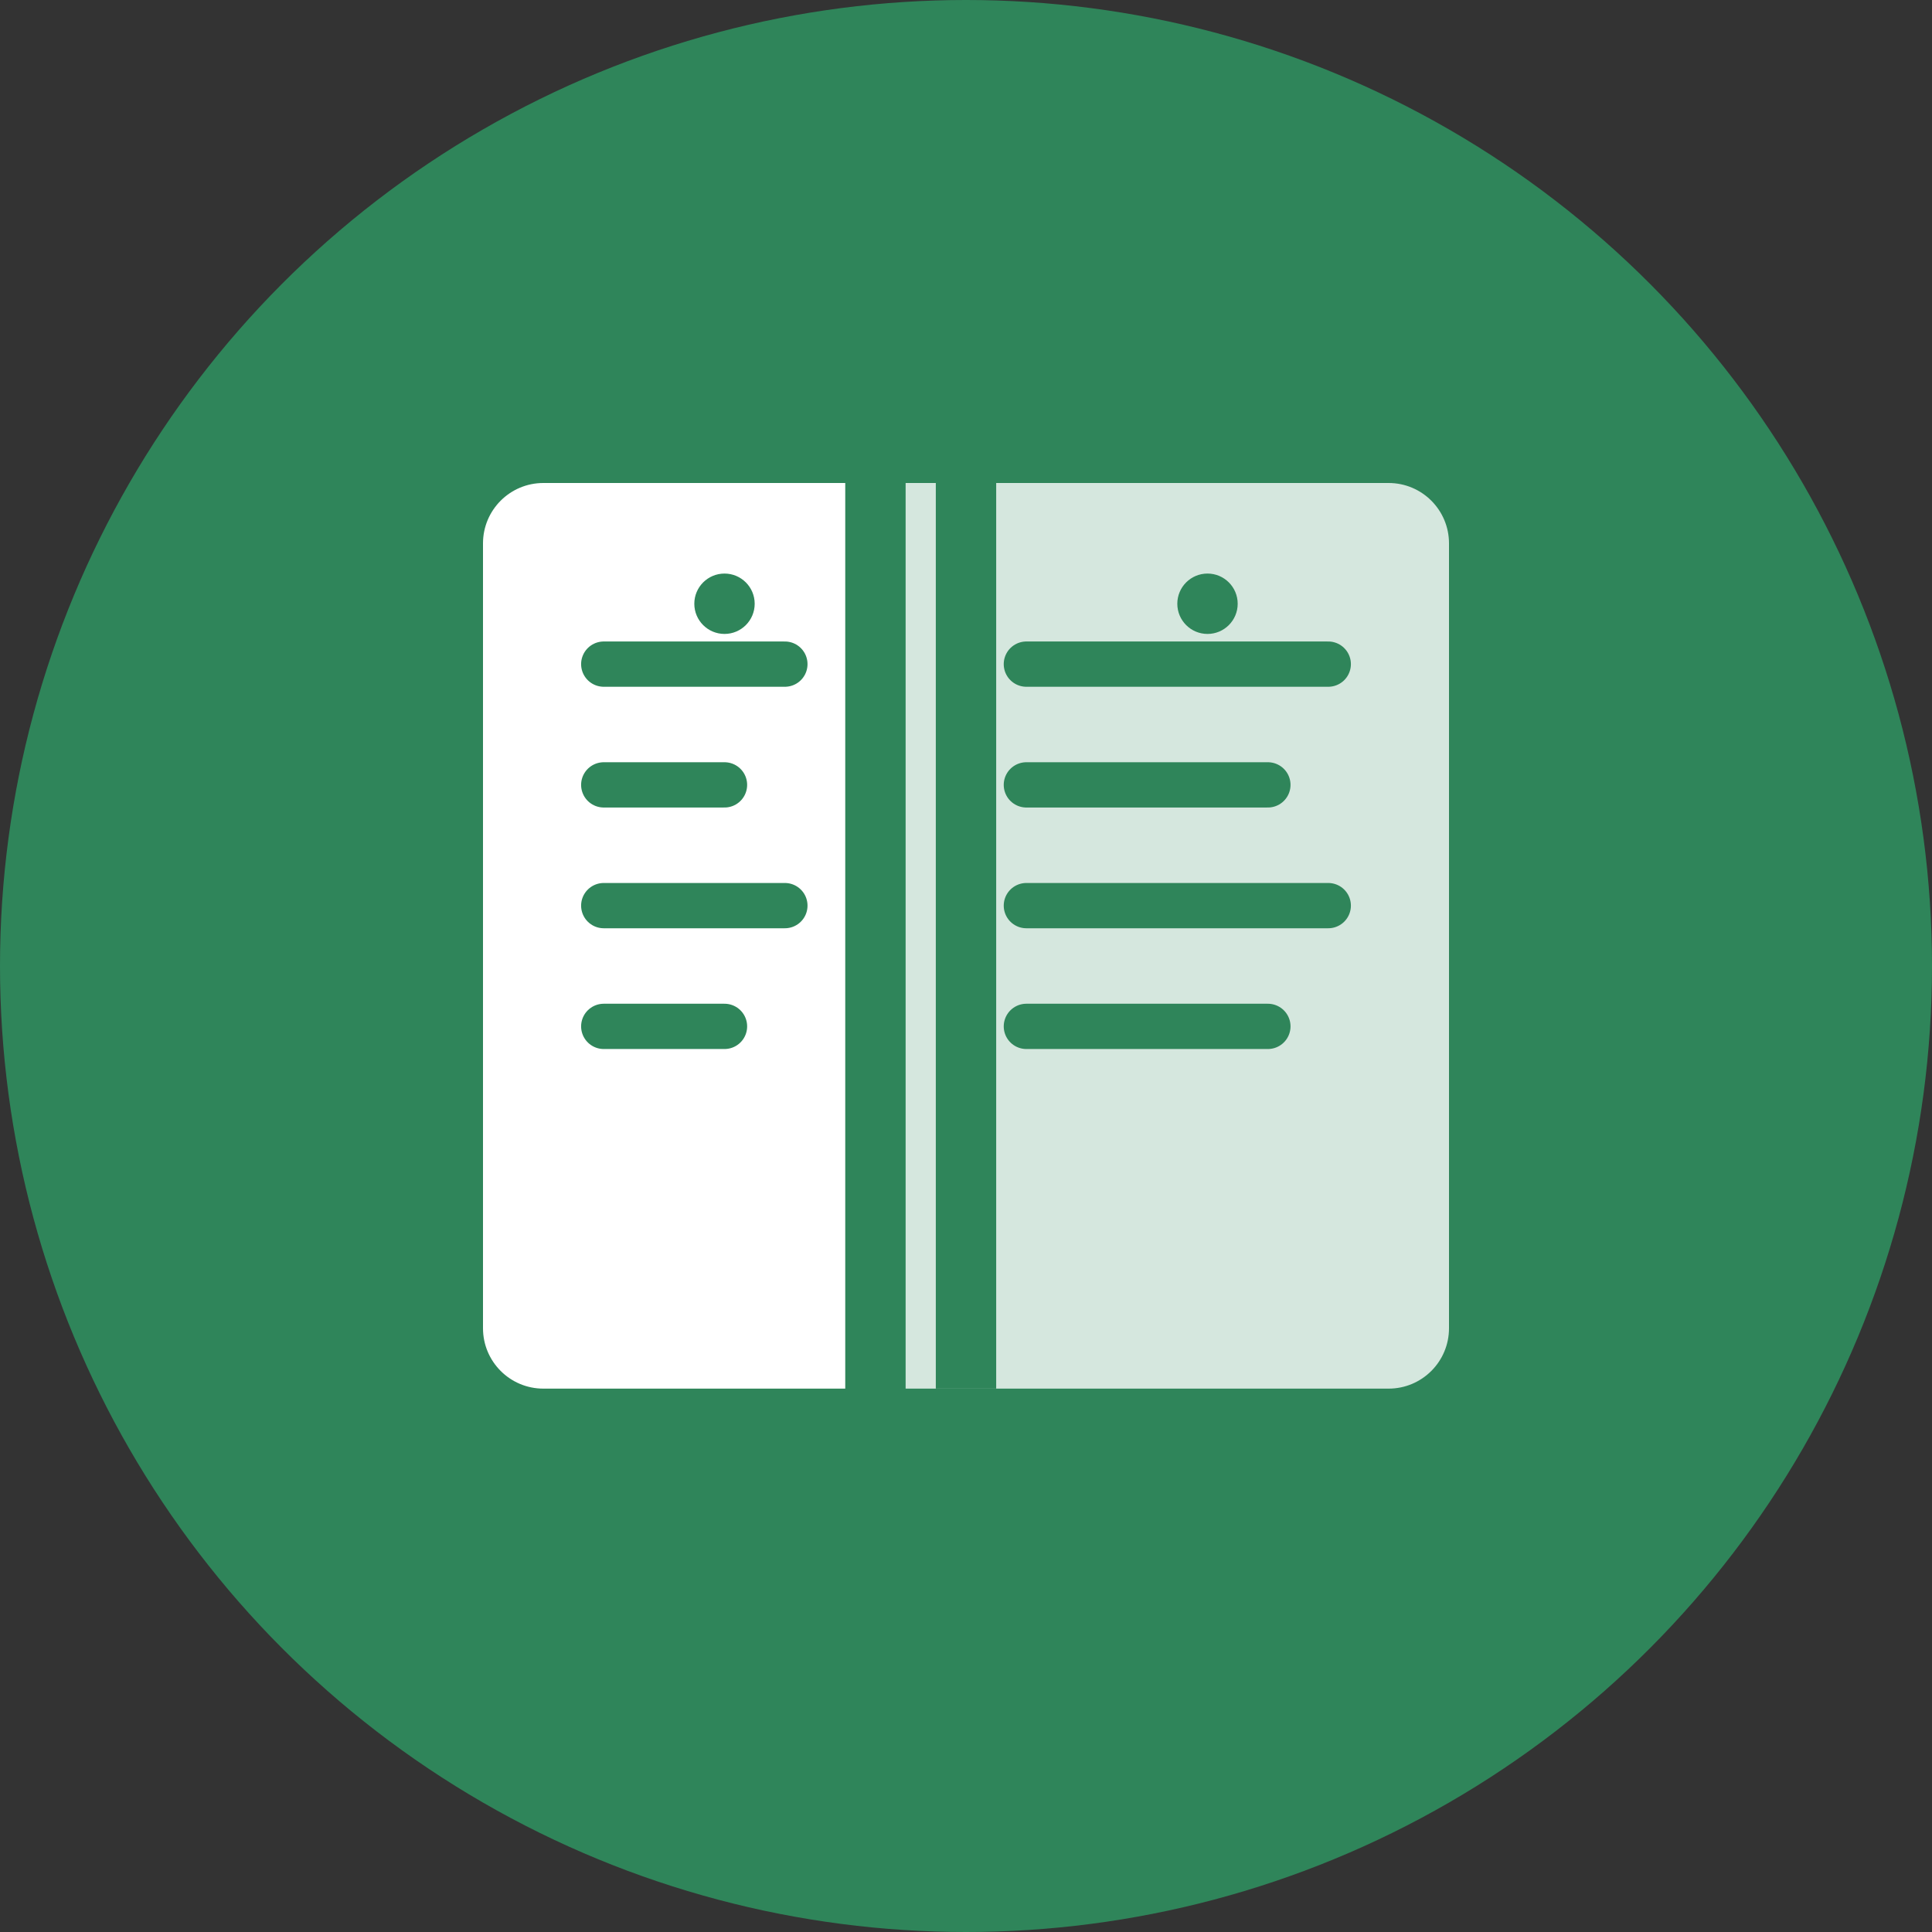 <svg width="64" height="64" viewBox="0 0 64 64" fill="none" xmlns="http://www.w3.org/2000/svg">
  <rect x="0" y="0" width="64" height="64" fill="#333333" stroke="none"/>
  <!-- Background circle with Ewha green -->
  <circle cx="32" cy="32" r="32" fill="#2F855A"/>
  
  <!-- Book icon representing wiki knowledge -->
  <path d="M16 18C16 16.895 16.895 16 18 16H28V46H18C16.895 46 16 45.105 16 44V18Z" fill="white"/>
  <path d="M30 16H46C47.105 16 48 16.895 48 18V44C48 45.105 47.105 46 46 46H30V16Z" fill="white" fill-opacity="0.8"/>
  
  <!-- Open book pages -->
  <path d="M20 22H26M20 26H24M20 30H26M20 34H24" stroke="#2F855A" stroke-width="1.5" stroke-linecap="round"/>
  <path d="M34 22H44M34 26H42M34 30H44M34 34H42" stroke="#2F855A" stroke-width="1.5" stroke-linecap="round"/>
  
  <!-- Center binding -->
  <line x1="32" y1="16" x2="32" y2="46" stroke="#2F855A" stroke-width="2"/>
  
  <!-- Small decorative elements (representing knowledge/wisdom) -->
  <circle cx="24" cy="20" r="1" fill="#2F855A"/>
  <circle cx="40" cy="20" r="1" fill="#2F855A"/>
</svg>